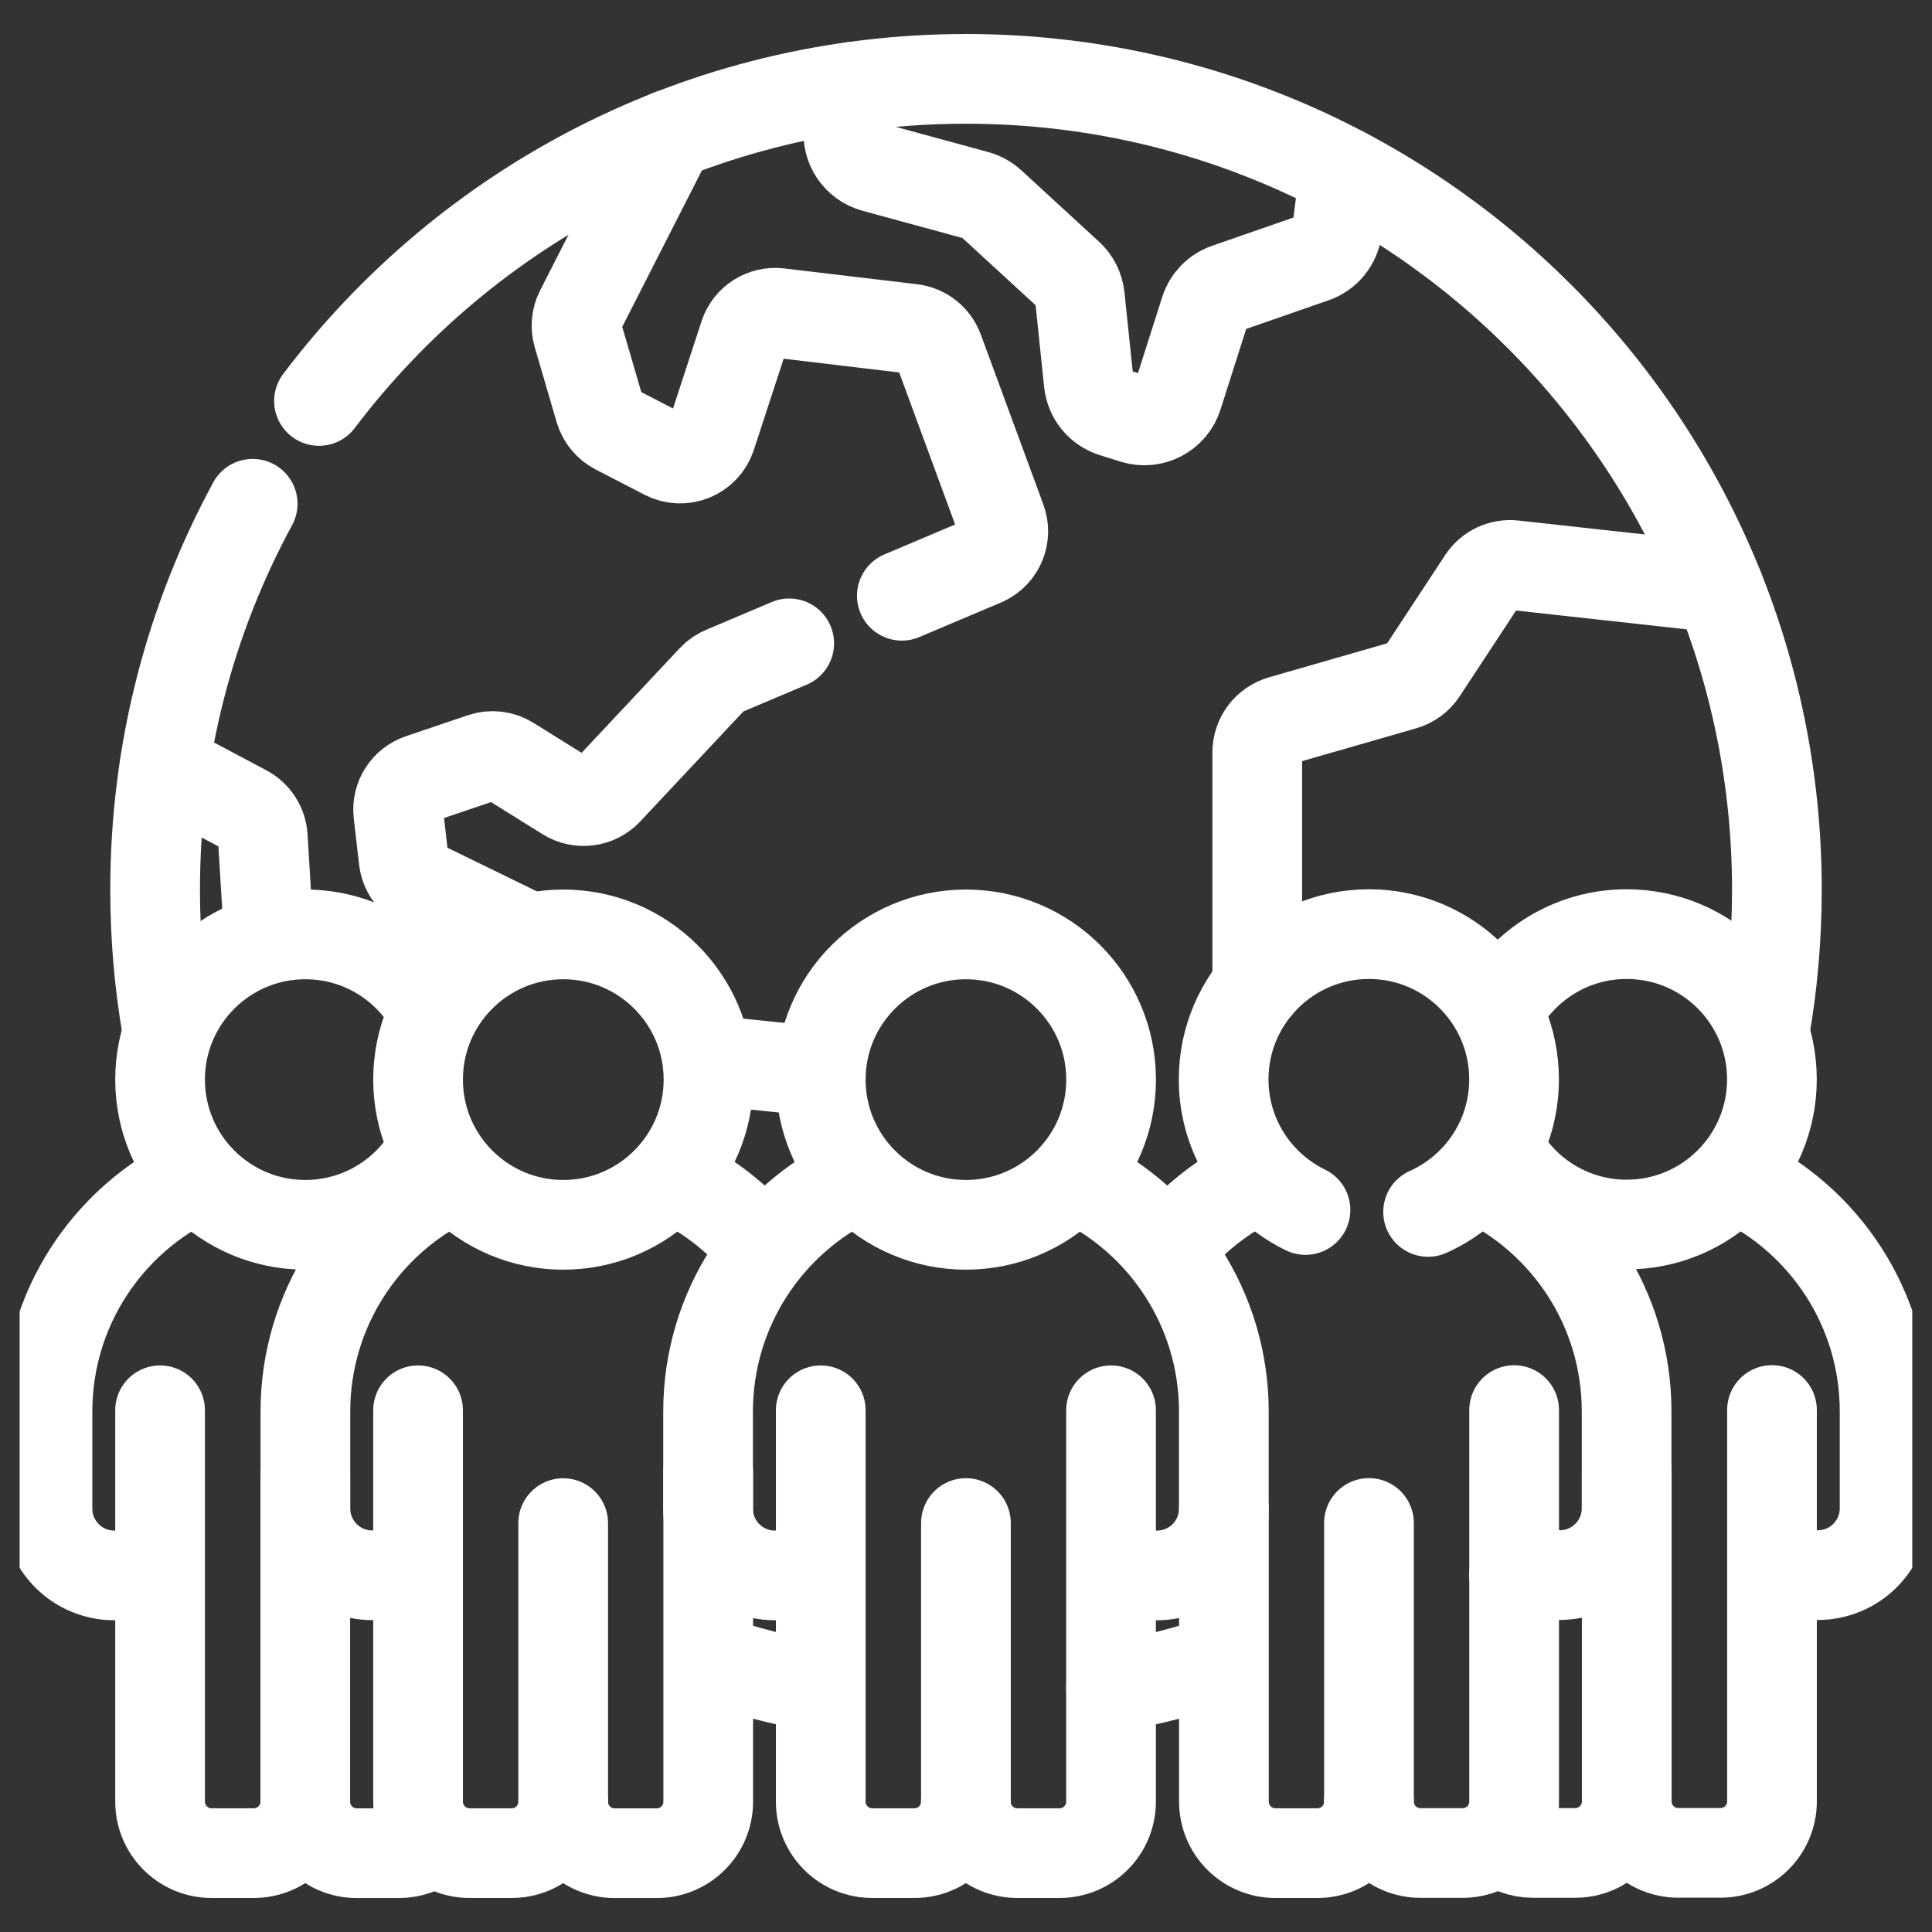 <svg width="28" height="28" viewBox="0 0 28 28" fill="none" xmlns="http://www.w3.org/2000/svg">
<rect x="0" y="0" width="28" height="28" fill="#333333" stroke="none"/>
<g clip-path="url(#clip0_2135_37989)">
<path d="M12.366 1.256L12.298 1.881C12.271 2.13 12.428 2.361 12.67 2.427L14.152 2.831C14.23 2.852 14.302 2.892 14.362 2.947L15.489 3.982C15.58 4.066 15.637 4.18 15.65 4.304L15.779 5.543C15.8 5.745 15.939 5.915 16.133 5.976L16.433 6.07C16.7 6.153 16.985 6.005 17.069 5.739L17.463 4.502C17.512 4.349 17.629 4.228 17.781 4.176L19.042 3.738C19.224 3.675 19.355 3.514 19.38 3.322L19.483 2.498" stroke="white" stroke-width="1.3" stroke-miterlimit="10" stroke-linecap="round" stroke-linejoin="round"/>
<path d="M7.658 13.582L6.112 12.827C5.967 12.756 5.868 12.617 5.85 12.456L5.773 11.788C5.747 11.566 5.88 11.357 6.09 11.286L6.986 10.982C7.12 10.936 7.267 10.953 7.388 11.028L8.208 11.539C8.4 11.658 8.649 11.625 8.804 11.461L10.325 9.839C10.373 9.787 10.433 9.747 10.5 9.721L11.438 9.324" stroke="white" stroke-width="1.3" stroke-miterlimit="10" stroke-linecap="round" stroke-linejoin="round"/>
<path d="M11.732 15.515L10.377 15.376" stroke="white" stroke-width="1.3" stroke-miterlimit="10" stroke-linecap="round" stroke-linejoin="round"/>
<path d="M13.07 8.634L14.271 8.126C14.492 8.02 14.596 7.765 14.511 7.536L13.604 5.071C13.542 4.905 13.392 4.786 13.216 4.765L11.29 4.536C11.066 4.509 10.855 4.644 10.785 4.858L10.307 6.32C10.216 6.597 9.898 6.727 9.64 6.593L8.928 6.225C8.814 6.165 8.728 6.061 8.692 5.938L8.374 4.851C8.341 4.735 8.352 4.611 8.407 4.504L9.708 1.95" stroke="white" stroke-width="1.3" stroke-miterlimit="10" stroke-linecap="round" stroke-linejoin="round"/>
<path d="M2.383 11.115L3.558 11.739C3.703 11.817 3.798 11.964 3.808 12.128L3.897 13.586" stroke="white" stroke-width="1.3" stroke-miterlimit="10" stroke-linecap="round" stroke-linejoin="round"/>
<path d="M24.909 8.518L21.935 8.19C21.759 8.171 21.586 8.252 21.488 8.401L20.611 9.735C20.549 9.829 20.456 9.898 20.347 9.93L18.57 10.441C18.363 10.501 18.221 10.69 18.221 10.905V14.297" stroke="white" stroke-width="1.3" stroke-miterlimit="10" stroke-linecap="round" stroke-linejoin="round"/>
<path d="M25.576 14.933C25.692 14.271 25.752 13.59 25.752 12.895C25.752 6.404 20.49 1.143 14 1.143C10.17 1.143 6.769 2.975 4.623 5.811" stroke="white" stroke-width="1.3" stroke-miterlimit="10" stroke-linecap="round" stroke-linejoin="round"/>
<path d="M16.102 24.46C16.659 24.359 17.202 24.219 17.729 24.043" stroke="white" stroke-width="1.3" stroke-miterlimit="10" stroke-linecap="round" stroke-linejoin="round"/>
<path d="M10.315 24.057C10.799 24.217 11.298 24.346 11.808 24.442" stroke="white" stroke-width="1.3" stroke-miterlimit="10" stroke-linecap="round" stroke-linejoin="round"/>
<path d="M3.662 7.301C2.76 8.964 2.248 10.869 2.248 12.894C2.248 13.587 2.308 14.265 2.423 14.925" stroke="white" stroke-width="1.3" stroke-miterlimit="10" stroke-linecap="round" stroke-linejoin="round"/>
<path d="M25.18 17.078C26.441 17.678 27.313 18.965 27.313 20.454V21.86C27.313 22.394 26.88 22.828 26.345 22.828H25.702" stroke="white" stroke-width="1.3" stroke-miterlimit="10" stroke-linecap="round" stroke-linejoin="round"/>
<path d="M21.725 14.639C22.081 13.983 22.776 13.538 23.575 13.538C24.737 13.538 25.68 14.48 25.68 15.643C25.68 16.805 24.737 17.747 23.575 17.747C22.782 17.747 22.09 17.308 21.732 16.659" stroke="white" stroke-width="1.3" stroke-miterlimit="10" stroke-linecap="round" stroke-linejoin="round"/>
<path d="M20.697 17.564C21.431 17.236 21.943 16.499 21.943 15.643C21.943 14.48 21.001 13.538 19.839 13.538C18.677 13.538 17.734 14.48 17.734 15.643C17.734 16.475 18.218 17.195 18.92 17.536" stroke="white" stroke-width="1.3" stroke-miterlimit="10" stroke-linecap="round" stroke-linejoin="round"/>
<path d="M23.576 21.322V26.107C23.576 26.519 23.242 26.854 22.83 26.854H22.218C22.034 26.854 21.865 26.787 21.734 26.675" stroke="white" stroke-width="1.3" stroke-miterlimit="10" stroke-linecap="round" stroke-linejoin="round"/>
<path d="M25.681 20.435V26.107C25.681 26.519 25.346 26.853 24.934 26.853H24.323C23.91 26.853 23.576 26.519 23.576 26.107" stroke="white" stroke-width="1.3" stroke-miterlimit="10" stroke-linecap="round" stroke-linejoin="round"/>
<path d="M16.924 18.116C17.275 17.678 17.723 17.322 18.235 17.078" stroke="white" stroke-width="1.3" stroke-miterlimit="10" stroke-linecap="round" stroke-linejoin="round"/>
<path d="M21.441 17.078C22.703 17.678 23.574 18.965 23.574 20.454V21.86C23.574 22.394 23.141 22.827 22.607 22.827H21.942" stroke="white" stroke-width="1.3" stroke-miterlimit="10" stroke-linecap="round" stroke-linejoin="round"/>
<path d="M19.84 22.072V26.11C19.84 26.523 19.506 26.857 19.094 26.857H18.485C18.072 26.857 17.738 26.523 17.738 26.11V21.866" stroke="white" stroke-width="1.3" stroke-miterlimit="10" stroke-linecap="round" stroke-linejoin="round"/>
<path d="M21.944 20.436V26.109C21.944 26.521 21.61 26.855 21.198 26.855H20.586C20.174 26.855 19.84 26.521 19.84 26.109" stroke="white" stroke-width="1.3" stroke-miterlimit="10" stroke-linecap="round" stroke-linejoin="round"/>
<path d="M2.817 17.084C1.558 17.685 0.688 18.97 0.688 20.459V21.864C0.688 22.398 1.121 22.832 1.655 22.832H2.248" stroke="white" stroke-width="1.3" stroke-miterlimit="10" stroke-linecap="round" stroke-linejoin="round"/>
<path d="M6.275 16.65C5.919 17.305 5.224 17.751 4.425 17.751C3.263 17.751 2.32 16.809 2.32 15.646C2.32 14.484 3.263 13.542 4.425 13.542C5.219 13.542 5.911 13.982 6.269 14.632" stroke="white" stroke-width="1.3" stroke-miterlimit="10" stroke-linecap="round" stroke-linejoin="round"/>
<path d="M4.424 21.391V26.111C4.424 26.523 4.758 26.858 5.17 26.858H5.782C5.962 26.858 6.127 26.794 6.256 26.688" stroke="white" stroke-width="1.3" stroke-miterlimit="10" stroke-linecap="round" stroke-linejoin="round"/>
<path d="M2.32 20.439V26.111C2.32 26.523 2.654 26.857 3.067 26.857H3.678C4.091 26.857 4.425 26.523 4.425 26.111" stroke="white" stroke-width="1.3" stroke-miterlimit="10" stroke-linecap="round" stroke-linejoin="round"/>
<path d="M11.059 18.092C10.711 17.668 10.272 17.321 9.771 17.082" stroke="white" stroke-width="1.3" stroke-miterlimit="10" stroke-linecap="round" stroke-linejoin="round"/>
<path d="M6.53 17.095C5.284 17.701 4.426 18.979 4.426 20.457V21.862C4.426 22.397 4.859 22.83 5.394 22.83H5.992" stroke="white" stroke-width="1.3" stroke-miterlimit="10" stroke-linecap="round" stroke-linejoin="round"/>
<path d="M8.163 17.751C9.325 17.751 10.268 16.809 10.268 15.646C10.268 14.484 9.325 13.542 8.163 13.542C7.001 13.542 6.059 14.484 6.059 15.646C6.059 16.809 7.001 17.751 8.163 17.751Z" stroke="white" stroke-width="1.3" stroke-miterlimit="10" stroke-linecap="round" stroke-linejoin="round"/>
<path d="M8.162 22.074V26.112C8.162 26.524 8.496 26.858 8.908 26.858H9.518C9.93 26.858 10.264 26.524 10.264 26.112V21.331" stroke="white" stroke-width="1.3" stroke-miterlimit="10" stroke-linecap="round" stroke-linejoin="round"/>
<path d="M6.059 20.439V26.111C6.059 26.523 6.393 26.857 6.805 26.857H7.417C7.829 26.857 8.163 26.523 8.163 26.111" stroke="white" stroke-width="1.3" stroke-miterlimit="10" stroke-linecap="round" stroke-linejoin="round"/>
<path d="M11.813 22.832H11.23C10.695 22.832 10.262 22.398 10.262 21.864V20.459C10.262 18.965 11.138 17.677 12.404 17.078" stroke="white" stroke-width="1.3" stroke-miterlimit="10" stroke-linecap="round" stroke-linejoin="round"/>
<path d="M15.607 17.084C16.867 17.685 17.737 18.97 17.737 20.459V21.864C17.737 22.398 17.304 22.832 16.77 22.832H16.181" stroke="white" stroke-width="1.3" stroke-miterlimit="10" stroke-linecap="round" stroke-linejoin="round"/>
<path d="M13.999 17.751C15.161 17.751 16.103 16.809 16.103 15.646C16.103 14.484 15.161 13.542 13.999 13.542C12.837 13.542 11.895 14.484 11.895 15.646C11.895 16.809 12.837 17.751 13.999 17.751Z" stroke="white" stroke-width="1.3" stroke-miterlimit="10" stroke-linecap="round" stroke-linejoin="round"/>
<path d="M13.999 22.073V26.111C13.999 26.523 13.665 26.857 13.253 26.857H12.641C12.229 26.857 11.895 26.523 11.895 26.111V20.439" stroke="white" stroke-width="1.3" stroke-miterlimit="10" stroke-linecap="round" stroke-linejoin="round"/>
<path d="M16.102 20.439V26.111C16.102 26.523 15.768 26.857 15.356 26.857H14.744C14.332 26.857 13.998 26.523 13.998 26.111" stroke="white" stroke-width="1.3" stroke-miterlimit="10" stroke-linecap="round" stroke-linejoin="round"/>
</g>
<defs>
<clipPath id="clip0_2135_37989">
<rect width="27.429" height="27.429" fill="white" transform="translate(0.285 0.285)"/>
</clipPath>
</defs>
</svg>
